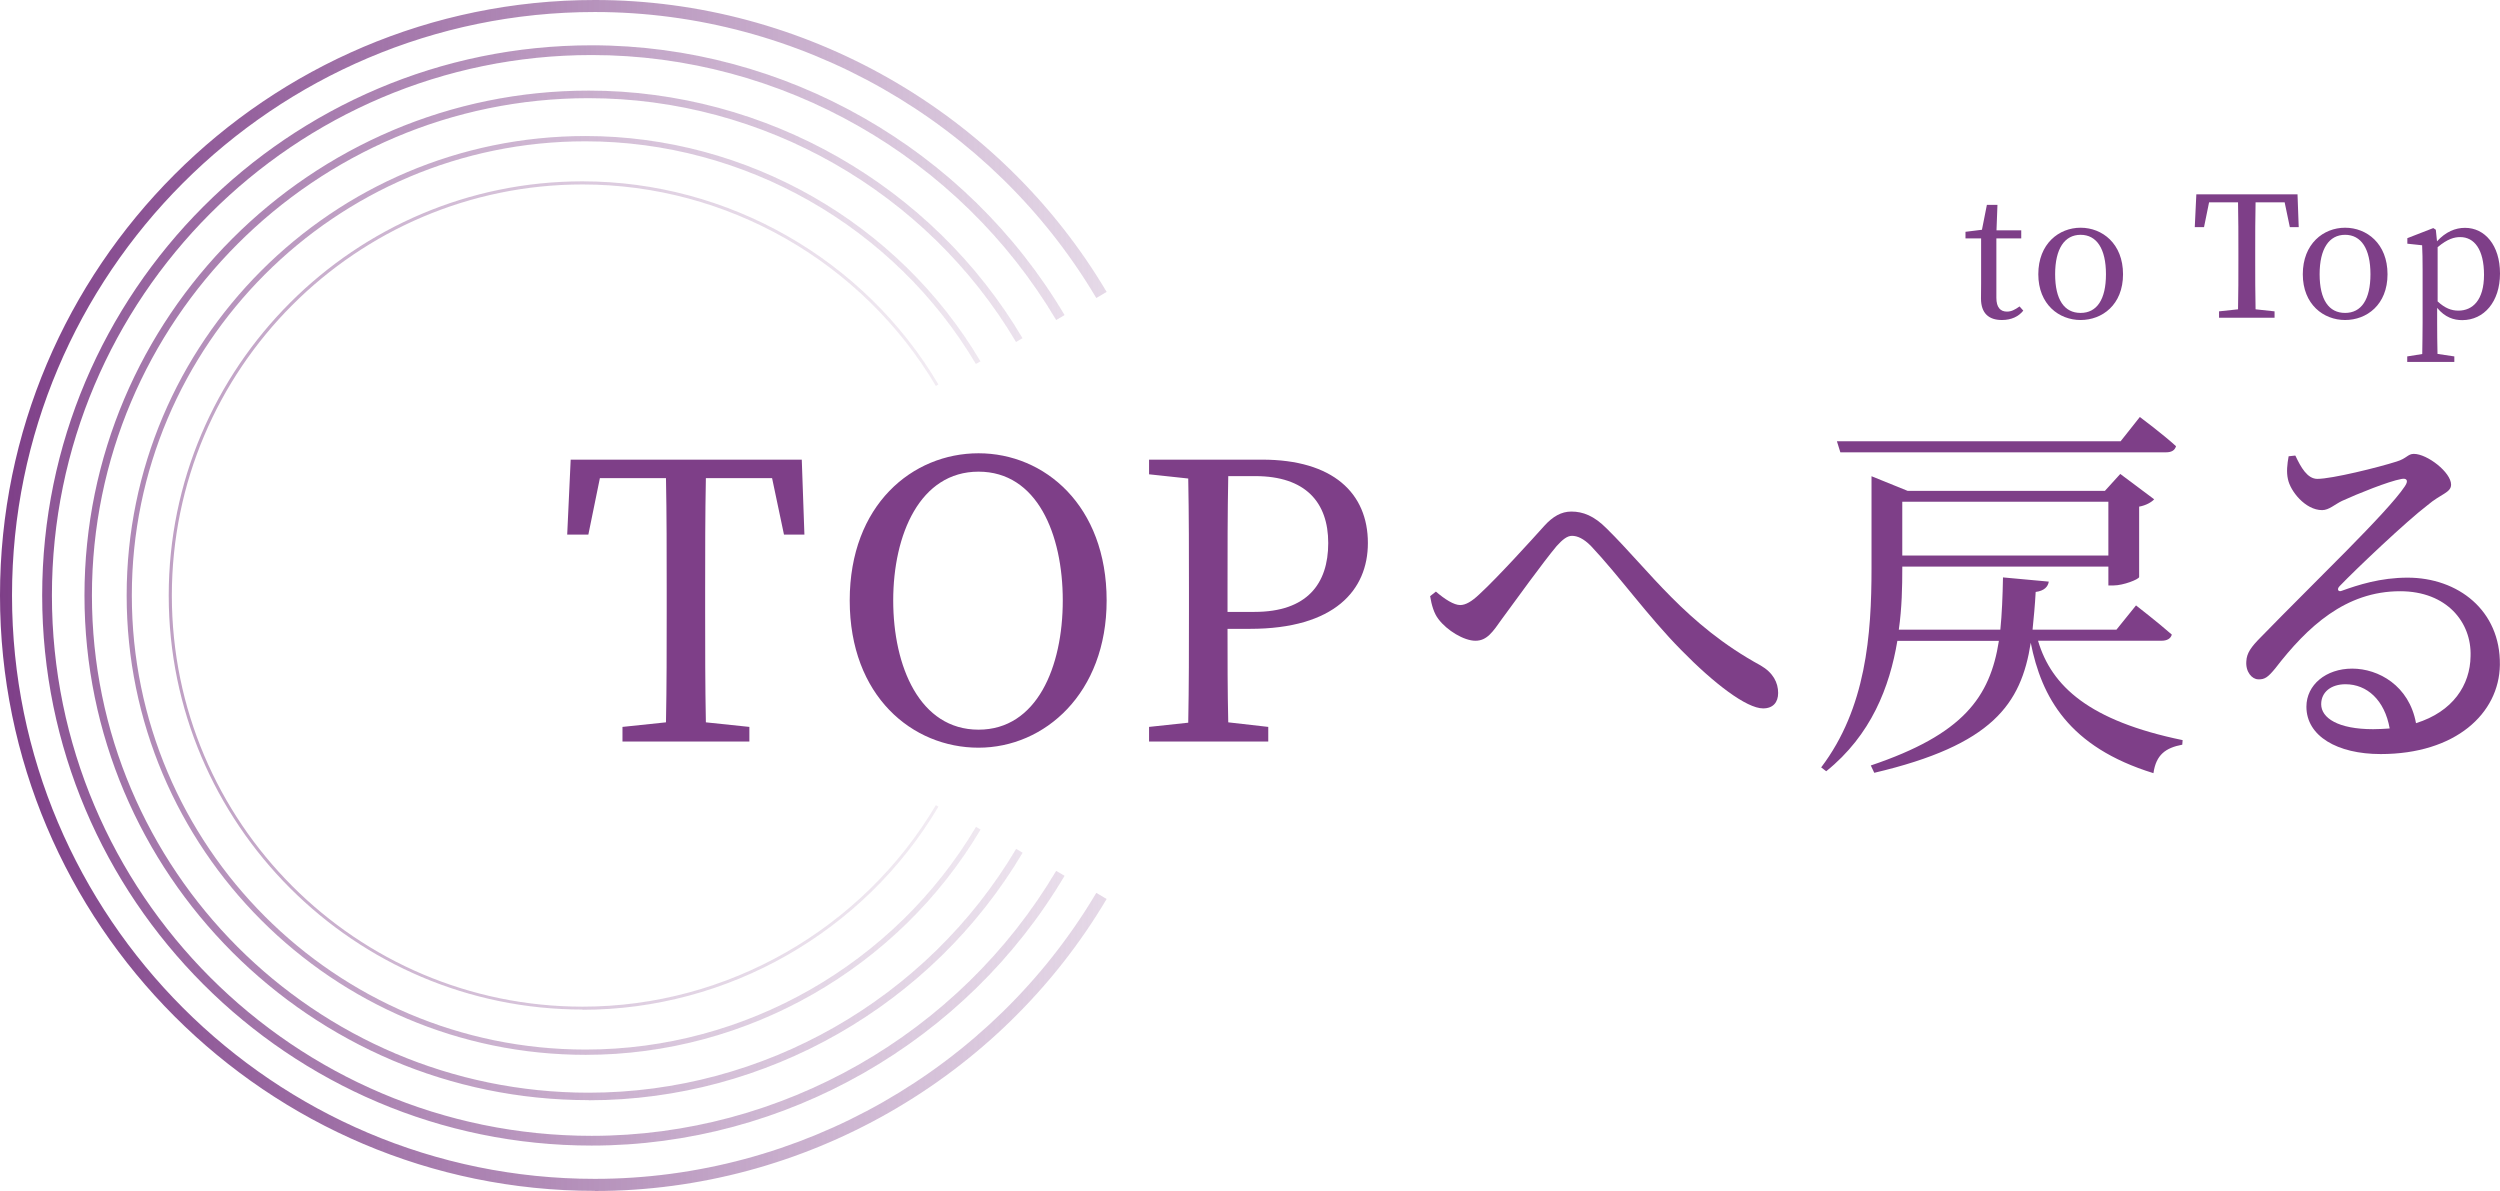 <?xml version="1.0" encoding="UTF-8"?><svg id="uuid-e701dbcf-b5a8-4f24-b709-0f686d23972b" xmlns="http://www.w3.org/2000/svg" width="208.04" height="99.1" xmlns:xlink="http://www.w3.org/1999/xlink" viewBox="0 0 208.04 99.1"><defs><style>.uuid-4478c7bf-a842-4d60-a9ba-152b2bb8efce{fill:#7e3f88;}.uuid-ac2a117e-e717-4869-b081-d0d35e7e8e55{fill:url(#uuid-93ff46e8-15c6-41f8-ab3c-ff8a58b6fa72);}.uuid-c7f9ac87-394b-4ac7-969d-20b5b5a60e7f{fill:url(#uuid-4b6e8c94-38e4-4634-8384-54953bff0a6d);}.uuid-6a221db8-e27c-4924-a85a-2bffc234d1a4{opacity:.62;}.uuid-9b367cfe-7539-407e-b88f-f5b3d711d9a8{opacity:.5;}.uuid-beb1fe68-1498-4cfc-a0a6-3a38362e8b1a{opacity:.88;}.uuid-6d8f7424-ee12-4645-aebf-cf2afeb5a000{opacity:.75;}.uuid-276fef94-bcff-48d0-8fd4-a81a5e616c92{fill:url(#uuid-8efd0e7a-c730-4e83-81f4-71016507302e);}.uuid-57ef4c59-6804-497b-8228-bb3bf7f5962a{fill:url(#uuid-b1b16541-6a65-4197-9474-aad743f8acfa);}.uuid-c1783629-8780-4c91-83b9-da63d9c05dca{fill:url(#uuid-4c559aab-5944-4ace-a98f-375c98f73334);}</style><linearGradient id="uuid-b1b16541-6a65-4197-9474-aad743f8acfa" x1="0" y1="49.55" x2="92.09" y2="49.55" gradientUnits="userSpaceOnUse"><stop offset="0" stop-color="#7e3f88"/><stop offset="1" stop-color="#80438a" stop-opacity=".2"/></linearGradient><linearGradient id="uuid-93ff46e8-15c6-41f8-ab3c-ff8a58b6fa72" x1="3.51" x2="88.59" xlink:href="#uuid-b1b16541-6a65-4197-9474-aad743f8acfa"/><linearGradient id="uuid-4c559aab-5944-4ace-a98f-375c98f73334" x1="7.02" y1="49.55" x2="85.09" y2="49.55" xlink:href="#uuid-b1b16541-6a65-4197-9474-aad743f8acfa"/><linearGradient id="uuid-4b6e8c94-38e4-4634-8384-54953bff0a6d" x1="10.54" y1="49.55" x2="81.59" y2="49.55" xlink:href="#uuid-b1b16541-6a65-4197-9474-aad743f8acfa"/><linearGradient id="uuid-8efd0e7a-c730-4e83-81f4-71016507302e" x1="14.05" y1="49.55" x2="78.09" y2="49.55" xlink:href="#uuid-b1b16541-6a65-4197-9474-aad743f8acfa"/></defs><g id="uuid-015934fc-3a25-402e-af61-d8f01de1db25"><g><g><path class="uuid-4478c7bf-a842-4d60-a9ba-152b2bb8efce" d="M168.37,25.85c-.39,.49-.99,.78-1.78,.78-1.09,0-1.74-.56-1.74-1.79,0-.36,.01-.7,.01-1.27v-3.73h-1.3v-.55l1.37-.17,.41-2.07h.88l-.08,2.12h2.06v.67h-2.07v4.94c0,.81,.34,1.15,.88,1.15,.36,0,.64-.14,1.05-.43l.31,.35Z"/><path class="uuid-4478c7bf-a842-4d60-a9ba-152b2bb8efce" d="M169.62,22.82c0-2.54,1.72-3.87,3.52-3.87s3.53,1.32,3.53,3.87-1.74,3.81-3.53,3.81-3.52-1.29-3.52-3.81Zm5.63,0c0-2.13-.78-3.28-2.11-3.28s-2.12,1.15-2.12,3.28,.77,3.22,2.12,3.22,2.11-1.11,2.11-3.22Z"/><path class="uuid-4478c7bf-a842-4d60-a9ba-152b2bb8efce" d="M187.7,16.84c-.03,1.34-.03,2.72-.03,4.09v.76c0,1.34,0,2.7,.03,4.05l1.58,.17v.53h-4.62v-.53l1.58-.17c.03-1.33,.03-2.68,.03-4.05v-.76c0-1.37,0-2.75-.03-4.09h-2.41l-.42,2.06h-.77l.13-2.73h8.42l.1,2.73h-.74l-.43-2.06h-2.41Z"/><path class="uuid-4478c7bf-a842-4d60-a9ba-152b2bb8efce" d="M191.63,22.82c0-2.54,1.72-3.87,3.52-3.87s3.53,1.32,3.53,3.87-1.74,3.81-3.53,3.81-3.52-1.29-3.52-3.81Zm5.63,0c0-2.13-.78-3.28-2.11-3.28s-2.12,1.15-2.12,3.28,.77,3.22,2.12,3.22,2.11-1.11,2.11-3.22Z"/><path class="uuid-4478c7bf-a842-4d60-a9ba-152b2bb8efce" d="M202.79,20.09c.73-.8,1.53-1.13,2.34-1.13,1.64,0,2.91,1.44,2.91,3.8s-1.34,3.88-3.14,3.88c-.7,0-1.43-.22-2.09-1.02v1.22c0,.84,.01,1.74,.03,2.61l1.4,.21v.46h-3.92v-.46l1.25-.2c.01-.87,.03-1.75,.03-2.58v-4.45c0-.85-.01-1.4-.04-2.02l-1.23-.13v-.46l2.16-.84,.21,.14,.1,.98Zm.07,5c.59,.55,1.13,.76,1.72,.76,1.18,0,2.13-.87,2.13-2.98s-.81-3.14-1.98-3.14c-.48,0-1.05,.14-1.88,.84v4.52Z"/></g><g><path class="uuid-4478c7bf-a842-4d60-a9ba-152b2bb8efce" d="M58.74,39.79c-.06,3.07-.06,6.21-.06,9.34v1.73c0,3.07,0,6.18,.06,9.25l3.62,.38v1.22h-10.56v-1.22l3.62-.38c.06-3.04,.06-6.11,.06-9.25v-1.73c0-3.14,0-6.27-.06-9.34h-5.5l-.96,4.7h-1.76l.29-6.24h19.23l.22,6.24h-1.7l-.99-4.7h-5.5Z"/><path class="uuid-4478c7bf-a842-4d60-a9ba-152b2bb8efce" d="M92.09,49.97c0,7.71-5.15,12.25-10.66,12.25s-10.72-4.29-10.72-12.25,5.22-12.25,10.72-12.25,10.66,4.35,10.66,12.25Zm-10.66,10.75c4.86,0,7.01-5.22,7.01-10.75s-2.14-10.72-7.01-10.72-7.1,5.22-7.1,10.72,2.21,10.75,7.1,10.75Z"/><path class="uuid-4478c7bf-a842-4d60-a9ba-152b2bb8efce" d="M102.15,52.33c0,2.59,0,5.12,.06,7.78l3.33,.38v1.22h-9.92v-1.22l3.26-.35c.06-3.07,.06-6.14,.06-9.28v-1.73c0-3.14,0-6.24-.06-9.31l-3.26-.35v-1.22h9.41c5.89,0,8.8,2.78,8.8,6.94,0,3.9-2.75,7.14-9.82,7.14h-1.86Zm.06-12.7c-.06,3.1-.06,6.3-.06,9.5v1.79h2.24c4.38,0,6.14-2.34,6.14-5.73s-1.89-5.57-6.08-5.57h-2.24Z"/><path class="uuid-4478c7bf-a842-4d60-a9ba-152b2bb8efce" d="M119.01,49.61l.48-.38c.74,.64,1.5,1.12,2.02,1.12,.45,0,.96-.29,1.6-.9,1.5-1.38,4.26-4.42,5.41-5.7,.7-.77,1.41-1.18,2.24-1.18,.96,0,1.89,.35,2.94,1.41,3.52,3.46,6.59,8,12.8,11.39,1.06,.61,1.47,1.44,1.47,2.3,0,.77-.42,1.28-1.25,1.28-1.38,0-4.1-2.08-6.82-4.86-2.72-2.75-5.22-6.24-7.52-8.67-.61-.61-1.12-.83-1.57-.83-.38,0-.77,.29-1.28,.86-1.12,1.34-3.39,4.48-4.54,6.05-.77,1.09-1.25,1.82-2.21,1.82s-2.37-.86-3.07-1.79c-.38-.48-.58-1.18-.7-1.92Z"/><path class="uuid-4478c7bf-a842-4d60-a9ba-152b2bb8efce" d="M169.6,53.33c1.12,3.78,4.26,6.66,12.03,8.26l-.03,.38c-1.38,.26-2.18,.83-2.4,2.37-7.07-2.18-9.31-6.34-10.21-10.85-.8,5.12-3.2,8.51-13.02,10.82l-.29-.61c7.68-2.59,9.92-5.66,10.66-10.37h-8.45c-.64,3.84-2.18,7.84-5.92,10.85l-.42-.32c3.74-4.93,4.19-11.04,4.19-16.58v-7.65l3.01,1.22h16.41l1.28-1.41,2.82,2.11c-.19,.22-.67,.51-1.25,.61v5.86c-.03,.19-1.31,.7-2.14,.7h-.42v-1.57h-17.15v.1c0,1.57-.03,3.33-.29,5.15h8.45c.13-1.31,.19-2.75,.22-4.35l3.81,.35c-.06,.42-.38,.77-1.09,.86-.06,1.12-.16,2.14-.26,3.14h6.98l1.63-2.02s1.82,1.41,2.98,2.43c-.1,.35-.42,.51-.86,.51h-10.27Zm-16.45-15.68l-.29-.93h23.61l1.6-2.02s1.89,1.41,3.01,2.43c-.1,.35-.38,.51-.83,.51h-27.1Zm5.15,4.1v4.48h17.15v-4.48h-17.15Z"/><path class="uuid-4478c7bf-a842-4d60-a9ba-152b2bb8efce" d="M191.02,37.93c.45,.96,.99,1.92,1.82,1.92,1.22,0,5.09-.96,6.59-1.44,.86-.26,.93-.64,1.44-.64,1.12,0,3.1,1.54,3.1,2.56,0,.67-.86,.77-1.95,1.7-1.76,1.34-5.92,5.28-7.33,6.75-.26,.26-.1,.51,.19,.38,1.34-.48,3.2-1.09,5.47-1.09,4.19,0,7.74,2.72,7.68,7.26-.06,4.06-3.71,7.42-9.92,7.42-3.62,0-6.18-1.5-6.18-3.94,0-1.82,1.63-3.17,3.81-3.17s4.74,1.41,5.31,4.54c3.07-.96,4.51-3.17,4.54-5.57,.1-2.82-1.98-5.41-5.86-5.41-4.54,0-7.71,2.94-10.4,6.43-.58,.7-.86,.93-1.41,.9-.51,0-1.06-.61-.99-1.5,.03-.67,.38-1.18,1.22-2.02,4.48-4.61,10.53-10.37,11.97-12.54,.35-.51,.13-.7-.29-.61-1.06,.19-3.62,1.22-4.93,1.82-.61,.29-1.09,.77-1.66,.77-1.41,0-2.66-1.6-2.85-2.59-.13-.58-.06-1.22,.06-1.89l.54-.06Zm7.84,22.69c-.42-2.37-1.89-3.68-3.68-3.68-1.18,0-2.02,.64-2.02,1.66,0,1.15,1.41,2.08,4.32,2.08,.48,0,.93-.03,1.38-.06Z"/></g><g><path class="uuid-57ef4c59-6804-497b-8228-bb3bf7f5962a" d="M49.5,99.1C22.21,99.1,0,76.87,0,49.55S22.21,0,49.5,0c17.39,0,33.71,9.31,42.59,24.29l-.86,.51C82.53,10.12,66.54,1,49.5,1,22.76,1,1,22.78,1,49.55s21.76,48.55,48.5,48.55c17.04,0,33.03-9.12,41.73-23.8l.86,.51c-8.88,14.99-25.2,24.3-42.59,24.3Z"/><g class="uuid-beb1fe68-1498-4cfc-a0a6-3a38362e8b1a"><path class="uuid-ac2a117e-e717-4869-b081-d0d35e7e8e55" d="M49.24,95.33c-25.22,0-45.73-20.54-45.73-45.78S24.03,3.77,49.24,3.77c16.07,0,31.15,8.6,39.35,22.45l-.7,.41c-8.06-13.6-22.86-22.05-38.65-22.05C24.48,4.58,4.32,24.76,4.32,49.55s20.15,44.97,44.92,44.97c15.78,0,30.59-8.45,38.65-22.05l.7,.41c-8.2,13.84-23.28,22.45-39.35,22.45Z"/></g><g class="uuid-6d8f7424-ee12-4645-aebf-cf2afeb5a000"><path class="uuid-c1783629-8780-4c91-83b9-da63d9c05dca" d="M48.99,91.55c-23.14,0-41.96-18.84-41.96-42S25.85,7.54,48.99,7.54c14.75,0,28.58,7.89,36.1,20.6l-.54,.32c-7.41-12.51-21.04-20.29-35.57-20.29C26.19,8.17,7.65,26.73,7.65,49.55s18.54,41.38,41.34,41.38c14.53,0,28.15-7.77,35.57-20.29l.54,.32c-7.53,12.7-21.36,20.6-36.1,20.6Z"/></g><g class="uuid-6a221db8-e27c-4924-a85a-2bffc234d1a4"><path class="uuid-c7f9ac87-394b-4ac7-969d-20b5b5a60e7f" d="M48.73,87.78c-21.06,0-38.19-17.15-38.19-38.23S27.67,11.32,48.73,11.32c13.42,0,26.01,7.18,32.86,18.75l-.38,.22c-6.77-11.43-19.22-18.53-32.49-18.53C27.91,11.75,10.97,28.71,10.97,49.55s16.94,37.79,37.76,37.79c13.27,0,25.71-7.1,32.49-18.53l.38,.22c-6.85,11.56-19.44,18.75-32.86,18.75Z"/></g><g class="uuid-9b367cfe-7539-407e-b88f-f5b3d711d9a8"><path class="uuid-276fef94-bcff-48d0-8fd4-a81a5e616c92" d="M48.47,84.01c-18.98,0-34.43-15.46-34.43-34.46S29.49,15.09,48.47,15.09c12.1,0,23.45,6.47,29.62,16.9l-.21,.13c-6.13-10.35-17.4-16.77-29.4-16.77-18.84,0-34.18,15.35-34.18,34.21s15.33,34.21,34.18,34.21c12.01,0,23.28-6.43,29.4-16.77l.21,.13c-6.17,10.42-17.52,16.9-29.62,16.9Z"/></g></g></g></g></svg>